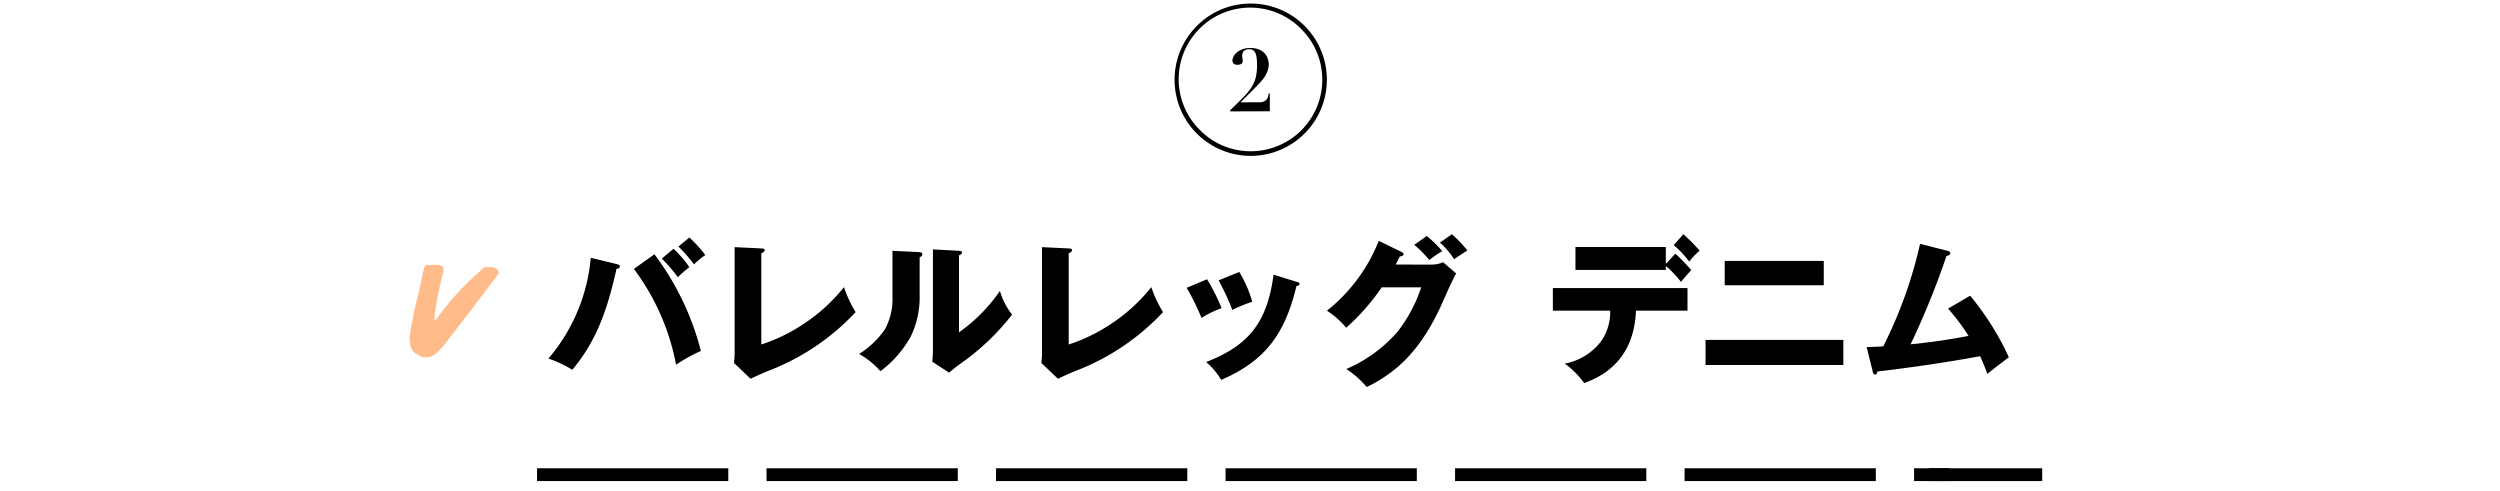 <svg xmlns="http://www.w3.org/2000/svg" xmlns:xlink="http://www.w3.org/1999/xlink" width="387" height="76" viewBox="0 0 387 76"><defs><clipPath id="a"><rect width="387" height="76" transform="translate(693 1336)" fill="none"/></clipPath><clipPath id="b"><rect width="13.775" height="14.311" fill="#ffbb89"/></clipPath></defs><g transform="translate(-693 -1336)" clip-path="url(#a)"><path d="M11.785,0a11.785,11.785,0,0,1,8.333,20.118A11.785,11.785,0,1,1,3.451,3.452,11.708,11.708,0,0,1,11.785,0Zm0,22.86A11.075,11.075,0,0,0,19.616,3.954,11.076,11.076,0,1,0,3.953,19.617,11,11,0,0,0,11.785,22.861Z" transform="translate(874.831 1336.552)"/><path d="M17.154,17.924a1.181,1.181,0,0,0,.867-.554,1.594,1.594,0,0,0,.206-.789h.188l.008,2.761-6.142.018V19.17l.081-.068q1.169-1.122,1.954-1.925a9.948,9.948,0,0,0,1.255-1.532,5.107,5.107,0,0,0,.669-1.524,7.861,7.861,0,0,0,.2-1.913q0-.552-.043-1a3.086,3.086,0,0,0-.164-.781,1.12,1.12,0,0,0-.358-.511,1,1,0,0,0-.627-.18,1.818,1.818,0,0,0-.384.042.928.928,0,0,0-.356.156.831.831,0,0,0-.262.318,1.211,1.211,0,0,0-.1.539,1.487,1.487,0,0,0,.014.148c.009.072.018.148.028.229s.018.157.027.229.014.122.014.148a.486.486,0,0,1-.227.466,1.077,1.077,0,0,1-.539.129,2.323,2.323,0,0,1-.236-.012.8.8,0,0,1-.269-.074.554.554,0,0,1-.223-.2.718.718,0,0,1-.1-.4,1.385,1.385,0,0,1,.154-.559,1.991,1.991,0,0,1,.483-.628,2.835,2.835,0,0,1,.86-.507,3.531,3.531,0,0,1,1.286-.212,3.381,3.381,0,0,1,1.294.218,2.5,2.5,0,0,1,.884.583,2.2,2.2,0,0,1,.5.834,3.11,3.11,0,0,1,.158.969,2.656,2.656,0,0,1-.059.512,3.428,3.428,0,0,1-.214.66,4.937,4.937,0,0,1-.428.782,6.174,6.174,0,0,1-.718.878l-.967,1-1.987,1.972,2.963-.009c.063,0,.166-.007.31-.021" transform="translate(871.147 1333.884)"/><rect width="23.345" height="23.345" transform="translate(875.408 1336.664)" fill="none"/><g transform="translate(756.41 1377)"><g transform="translate(0 0)" clip-path="url(#b)"><path d="M0,11.181A57.739,57.739,0,0,1,1.4,4.322l.689-3.258c.193-.708.193-1.032.67-1.033,1.432,0,2.874-.329,2.42,1.208s-1.93,8.568-1.037,7.17A42.443,42.443,0,0,1,9.482,2.262l1.9-1.724a.589.589,0,0,1,.224-.182l.758,0c.786,0,1.4.22,1.407.867,0,.02-.028.142-.028.162C12.9,2.625,7.6,9.467,7.6,9.467L5.229,12.546c-.671.75-1.37,1.762-2.745,1.765-.617,0-.7-.079-1.518-.563C.065,13.2.089,12.273,0,11.525Z" transform="translate(0 0)" fill="#ffbb89"/></g></g><path d="M23.074,4.853c.367.1.489.146.489.367,0,.294-.269.342-.514.367-1.3,5.821-2.935,11.005-6.848,15.628a18.319,18.319,0,0,0-3.693-1.737,27.739,27.739,0,0,0,6.555-15.6Zm5.845-1.517A42.418,42.418,0,0,1,36.11,18.3a26.484,26.484,0,0,0-3.84,2.128,35.807,35.807,0,0,0-6.53-14.822Zm2.959-.856a17.992,17.992,0,0,1,2.446,2.837c-.612.489-1.223,1.028-1.786,1.566A25.147,25.147,0,0,0,30.069,4Zm4.916.978A14.165,14.165,0,0,0,35.033,4.9a21.547,21.547,0,0,0-2.4-2.764L34.324.744a18.688,18.688,0,0,1,2.47,2.715" transform="translate(765.387 1372.026)"/><path d="M58.355,3.1c.416.025.514.1.514.244,0,.269-.293.416-.514.514V17.971a26.5,26.5,0,0,0,6.432-3.106,27,27,0,0,0,6.36-5.772,18.561,18.561,0,0,0,1.809,3.864,36.177,36.177,0,0,1-12.766,8.8c-1.223.465-2.642,1.1-3.5,1.516l-2.568-2.446a14.456,14.456,0,0,0,.1-1.467V2.9Z" transform="translate(752.498 1371.357)"/><path d="M91.407,3.818c.391.024.563.1.563.342s-.2.367-.416.465v5.968a13.936,13.936,0,0,1-1.37,6.285,17.1,17.1,0,0,1-4.7,5.381,12.361,12.361,0,0,0-3.3-2.666,13.847,13.847,0,0,0,3.962-3.766,9.633,9.633,0,0,0,1.2-5.014V3.622Zm6.237-.2c.367.025.465.123.465.27,0,.22-.22.342-.465.44V16.242a25.443,25.443,0,0,0,6.335-6.408,11.106,11.106,0,0,0,1.883,3.668,37.044,37.044,0,0,1-7.191,7.019c-1,.71-1.59,1.149-2.568,1.957L93.51,20.791c.049-.562.1-1.272.1-1.932V3.4Z" transform="translate(743.807 1371.203)"/><path d="M127.287,3.1c.416.025.514.1.514.244,0,.269-.293.416-.514.514V17.971a26.5,26.5,0,0,0,6.432-3.106,27,27,0,0,0,6.36-5.772,18.56,18.56,0,0,0,1.809,3.864,36.177,36.177,0,0,1-12.766,8.8c-1.223.465-2.642,1.1-3.5,1.516l-2.568-2.446a14.455,14.455,0,0,0,.1-1.467V2.9Z" transform="translate(731.148 1371.357)"/><path d="M161.048,14.069a14.638,14.638,0,0,0-3.106,1.516,39.458,39.458,0,0,0-2.3-4.671L158.8,9.593a30.672,30.672,0,0,1,2.25,4.476m11.593-4.084c.342.1.465.147.465.318,0,.244-.293.318-.465.318-1.737,7.239-4.7,11.568-11.666,14.552a10.543,10.543,0,0,0-2.324-2.764c6.824-2.641,9.465-6.358,10.443-13.525Zm-6.848,3.081a24.667,24.667,0,0,0-3.081,1.272,38.921,38.921,0,0,0-2.127-4.574l3.2-1.3a18.763,18.763,0,0,1,2.005,4.6" transform="translate(721.056 1369.635)"/><path d="M203.33,4.7a4.25,4.25,0,0,0,1.737-.367l2.03,1.737c-.636,1.173-1.149,2.3-1.908,4.035-2.1,4.842-4.451,8.169-7.313,10.59a22.179,22.179,0,0,1-4.622,2.959,14.9,14.9,0,0,0-3.155-2.788,21.964,21.964,0,0,0,7.949-5.8,23.06,23.06,0,0,0,3.644-6.848h-6.114a34.389,34.389,0,0,1-5.5,6.262,13.148,13.148,0,0,0-2.984-2.642,26.006,26.006,0,0,0,8.022-10.81l3.522,1.712c.2.1.318.2.318.342,0,.269-.391.342-.587.367-.2.416-.489.978-.636,1.247Zm-.391-.71a17.559,17.559,0,0,0-2.324-2.348l1.933-1.37a18.169,18.169,0,0,1,2.4,2.348,16.465,16.465,0,0,0-2.005,1.37M206.436,0a19.467,19.467,0,0,1,2.4,2.519c-.636.391-1.565,1-2.054,1.346a12.22,12.22,0,0,0-2.2-2.569Z" transform="translate(711.316 1372.257)"/><path d="M242.6,23.038a13.012,13.012,0,0,0-3.008-3.008,9.174,9.174,0,0,0,5.7-3.547,8,8,0,0,0,1.345-4.646h-8.878v-3.5H258.6v3.5h-7.973c-.22,5.454-2.813,9.367-8.022,11.2m14.111-20.03a30.136,30.136,0,0,1,2.471,2.543c-.563.612-1.076,1.2-1.59,1.835a15.976,15.976,0,0,0-2.348-2.47v.61H241.257V1.981h13.989V4.6Zm3.767-.465a11.607,11.607,0,0,0-1.614,1.688,15.738,15.738,0,0,0-2.4-2.544L257.962,0a27.621,27.621,0,0,1,2.519,2.544" transform="translate(695.623 1372.258)"/><path d="M293.332,22.1H272.005V18.215h21.327ZM290.3,9.754H274.965V5.987H290.3Z" transform="translate(685.017 1370.403)"/><path d="M320.729,12.189l3.424-2.006a43.355,43.355,0,0,1,5.992,9.538c-.636.465-2.813,2.127-3.326,2.569-.342-.93-.71-1.835-1.125-2.74-5.283.979-10.565,1.737-15.9,2.373-.049.244-.1.464-.342.464-.269,0-.343-.293-.391-.489l-.93-3.766c.514,0,1.712-.049,2.569-.1a68.706,68.706,0,0,0,5.7-15.873l4.231,1.075c.294.075.44.147.44.342,0,.318-.342.416-.587.465a124.337,124.337,0,0,1-5.552,13.672c3.008-.293,5.992-.734,8.976-1.3a32.418,32.418,0,0,0-3.179-4.231" transform="translate(673.827 1371.588)"/><path d="M218.676.992h-5.508V-.992h5.508Zm-11.429,0H177.64V-.992h29.607Zm-35.528,0H142.112V-.992h29.607Zm-35.528,0H106.584V-.992h29.607Zm-35.528,0H71.056V-.992h29.607Zm-35.528,0H35.528V-.992H65.135Zm-35.528,0H0V-.992H29.607Z" transform="translate(776.132 1409.481)"/><path d="M17.478.992H0V-.992H17.478Z" transform="translate(991.654 1409.481)"/></g></svg>